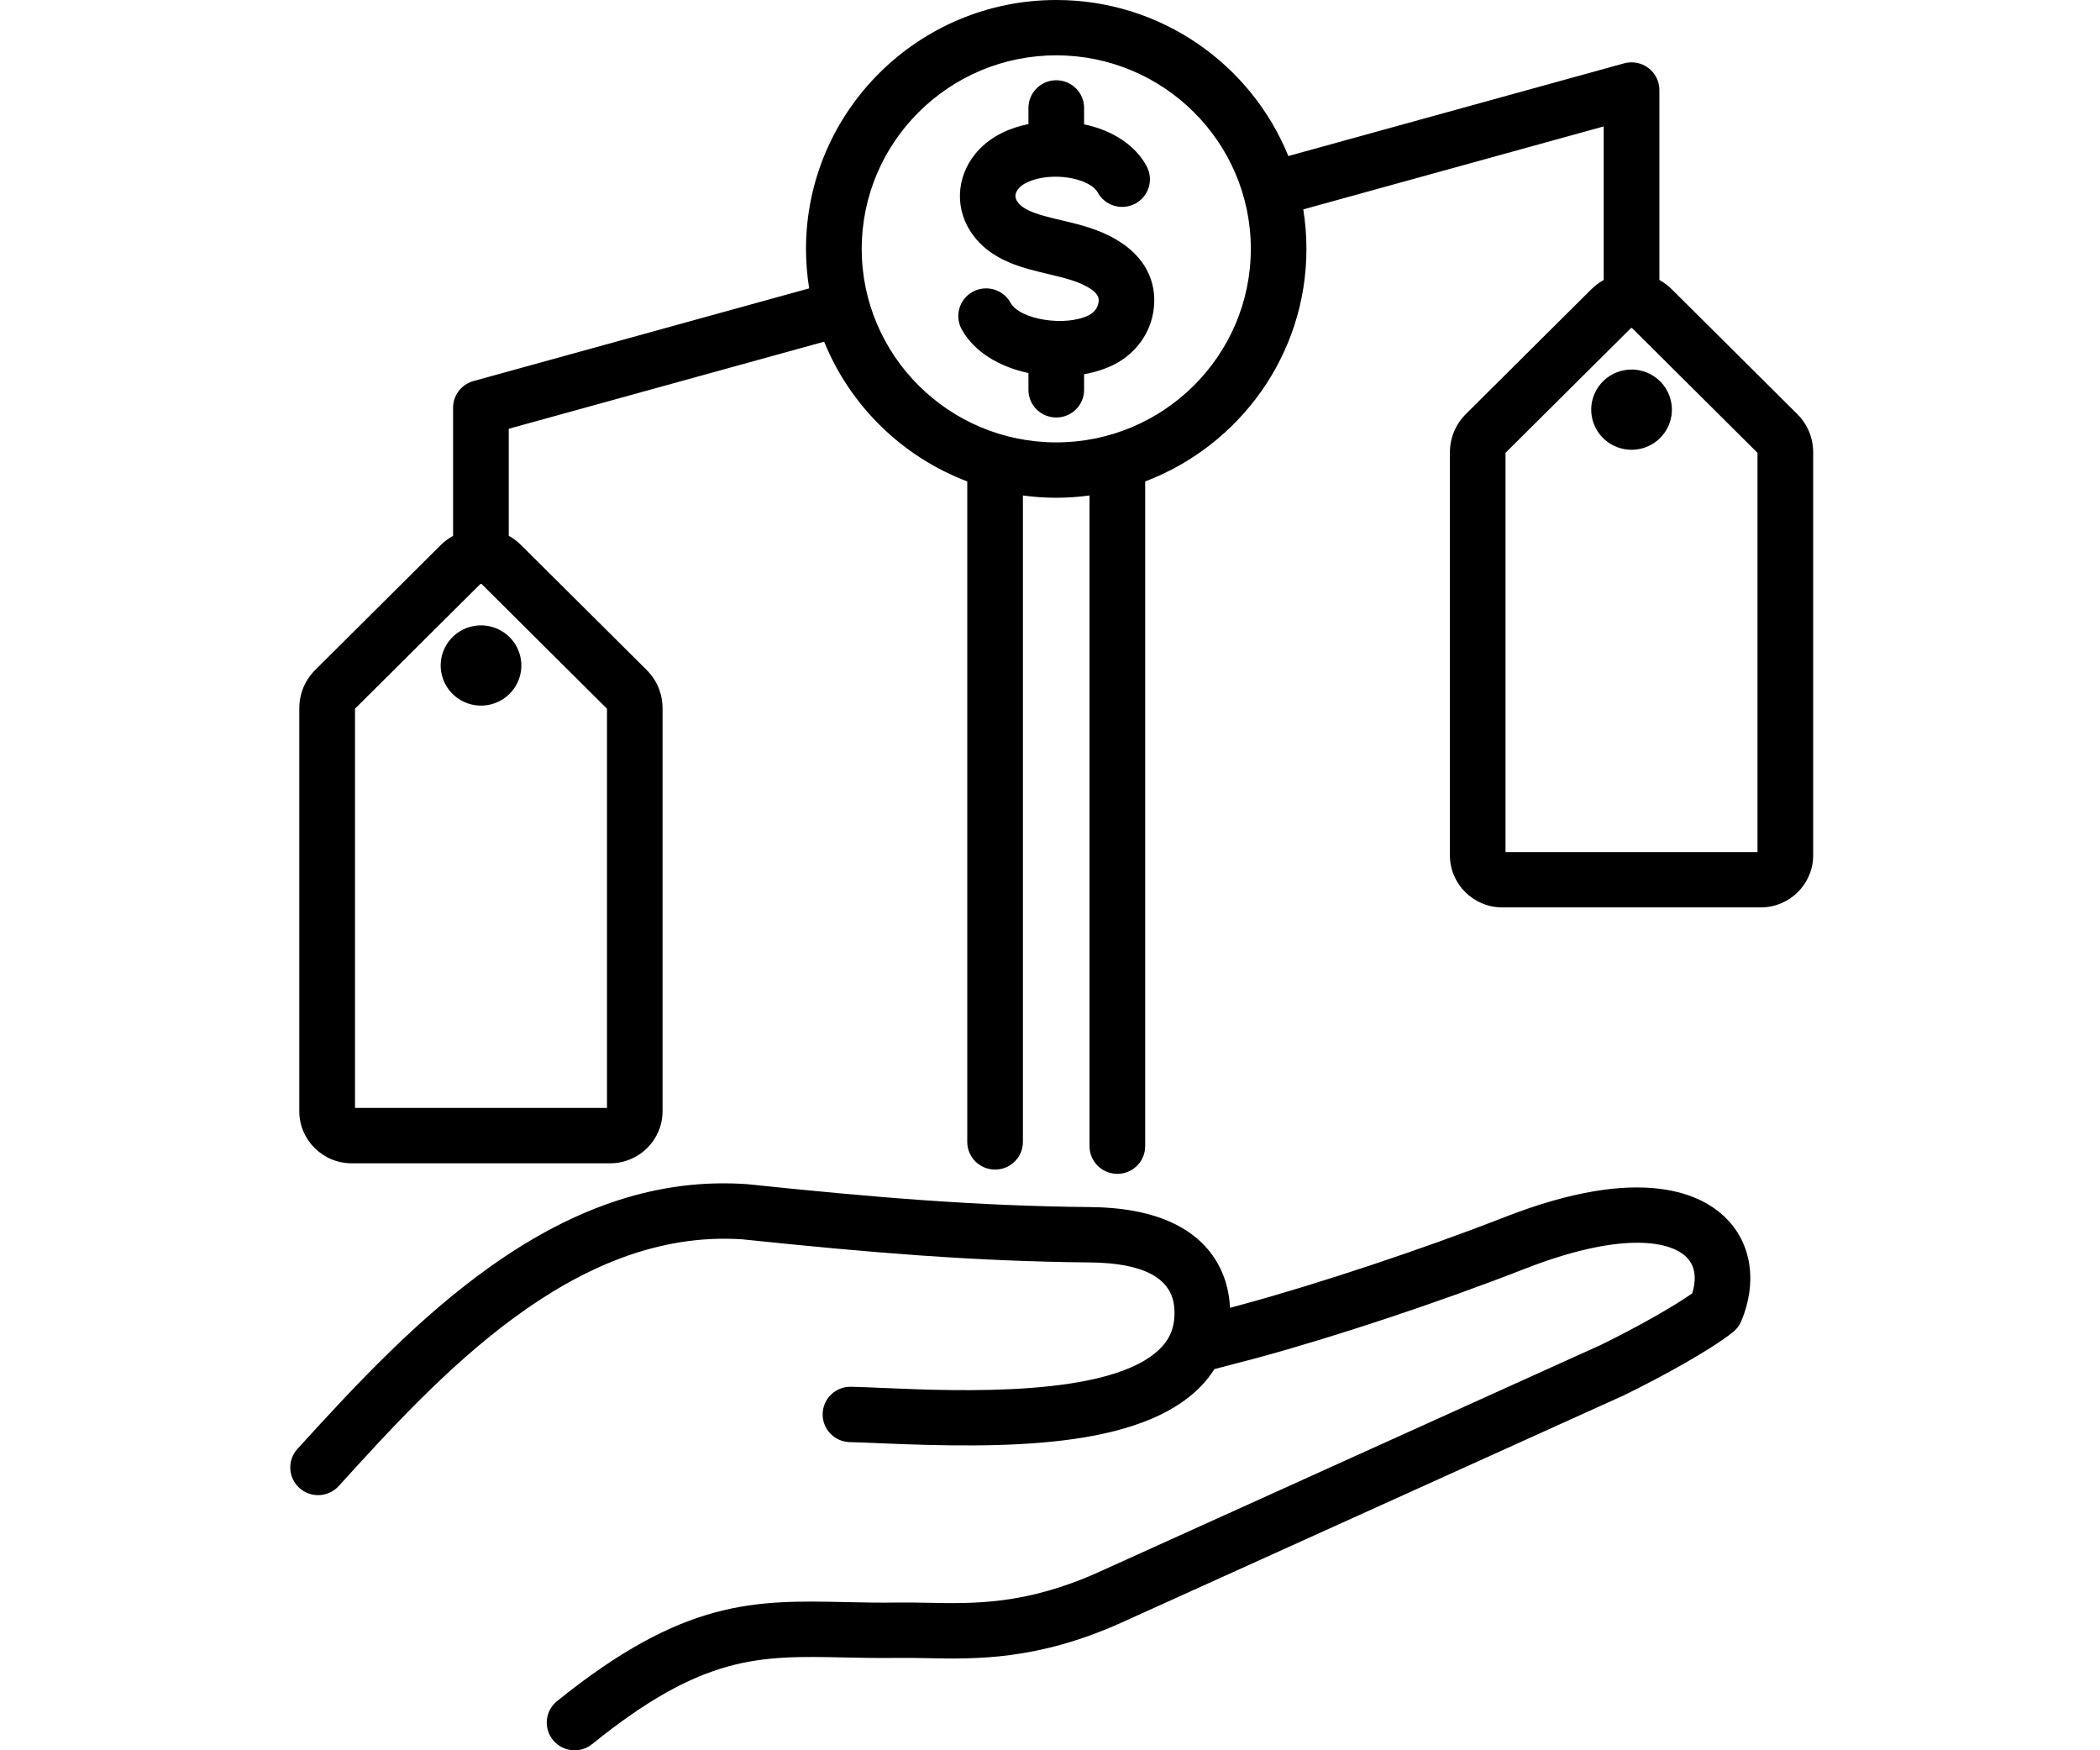 <?xml version="1.0" encoding="UTF-8"?> <svg xmlns="http://www.w3.org/2000/svg" xmlns:xlink="http://www.w3.org/1999/xlink" id="Ebene_1" data-name="Ebene 1" width="72" height="60" viewBox="0 0 72 60"><defs><style> .cls-1 { fill: none; } .cls-2 { fill-rule: evenodd; } .cls-3 { clip-path: url(#clippath); } </style><clipPath id="clippath"><rect class="cls-1" x="9.83" width="52.34" height="60"></rect></clipPath></defs><g class="cls-3"><path class="cls-2" d="M54.603,14.399c.198.734.956,1.169,1.694.973.738-.197,1.176-.951.978-1.685-.198-.734-.956-1.169-1.694-.972-.738.197-1.176.951-.978,1.685h0ZM60.258,15.524l-4.291-4.268c-.003-.003-.011-.011-.029-.011s-.026.008-.029.011l-4.291,4.267-0,13.686h8.639v-13.685ZM42.885,8.531c0-3.658-2.992-6.634-6.67-6.634s-6.67,2.976-6.67,6.634,2.992,6.634,6.67,6.634,6.67-2.976,6.67-6.634h0ZM16.52,20.027c-.003-.003-.011-.011-.029-.011s-.026.008-.029.011l-4.29,4.267-0,13.686h8.639v-13.685l-4.291-4.268ZM62.166,15.517v13.803c0,.985-.806,1.786-1.796,1.786h-8.863c-.99,0-1.796-.801-1.796-1.786v-13.802c0-.51.192-.97.554-1.331l4.295-4.271c.128-.127.271-.233.424-.319v-5.263l-10.301,2.844c.071.441.109.893.109,1.354,0,3.636-2.3,6.746-5.529,7.972v22.788c0,.524-.427.948-.954.948s-.954-.425-.954-.948v-22.307c-.374.05-.754.078-1.142.078s-.768-.028-1.142-.078v22.16c0,.524-.427.948-.954.948s-.954-.425-.954-.948v-22.641c-2.23-.847-4.016-2.593-4.907-4.791l-10.813,2.985v3.67c.153.086.296.192.424.318l4.295,4.272c.363.36.554.821.554,1.331v13.803c0,.985-.805,1.786-1.796,1.786h-8.863c-.99,0-1.796-.801-1.796-1.786v-13.803c0-.51.192-.97.554-1.331l4.295-4.272c.128-.127.271-.232.424-.318v-4.391c0-.426.286-.8.699-.914l11.51-3.178c-.071-.441-.109-.893-.109-1.353C27.637,3.826,31.485-0,36.215-0,39.815-0,42.901,2.217,44.172,5.349l11.512-3.178c.287-.079.595-.02.832.159.237.179.377.459.377.755v6.511c.153.086.296.192.424.319l4.295,4.271c.363.361.554.821.554,1.331h0ZM38.271,8.211c-.622-.363-1.26-.514-1.878-.66-.202-.048-.393-.093-.581-.145-.527-.146-.808-.297-.939-.507-.098-.155-.07-.314.083-.472.233-.241.882-.444,1.625-.343.508.069.921.269,1.052.51.25.461.828.634,1.292.386.464-.248.637-.824.387-1.285-.387-.714-1.158-1.226-2.143-1.433v-.562c0-.524-.427-.949-.954-.949s-.954.425-.954.949v.553c-.622.126-1.228.392-1.681.862-.753.78-.883,1.902-.324,2.791.513.817,1.362,1.139,2.045,1.329.223.061.441.113.652.163.525.125.978.232,1.353.451.392.229.372.395.357.516-.022.184-.148.35-.336.443-.808.4-2.36.151-2.68-.429-.253-.46-.833-.628-1.295-.377-.462.251-.632.828-.379,1.288.435.79,1.315,1.29,2.288,1.498v.576c0,.524.427.948.954.948s.954-.425.954-.948v-.536c.362-.064.705-.171,1.007-.321.764-.378,1.28-1.093,1.38-1.912.12-.982-.336-1.828-1.285-2.382h0ZM15.156,23.169c.198.734.956,1.169,1.694.973.738-.197,1.176-.951.978-1.685-.198-.734-.956-1.169-1.694-.973-.738.197-1.176.951-.978,1.685h0ZM59.192,41.773c.869.88,1.06,2.194.51,3.514-.061.147-.159.277-.284.377-.762.609-2.461,1.544-3.718,2.156-.008.004-.016.008-.024.012l-17.255,7.805c-2.867,1.282-4.959,1.239-6.64,1.205-.341-.007-.663-.014-.972-.009-.667.01-1.274-.003-1.861-.015-2.915-.062-4.841-.104-8.647,2.971-.177.143-.39.212-.601.212-.277,0-.552-.12-.741-.351-.332-.406-.27-1.004.139-1.334,4.349-3.514,6.795-3.462,9.891-3.396.569.013,1.158.025,1.79.015.343-.005.682.002,1.041.009,1.567.032,3.344.069,5.814-1.036l17.239-7.798c1.228-.598,2.506-1.321,3.147-1.774.112-.366.167-.872-.19-1.233-.612-.62-2.392-.843-5.551.392-2.893,1.131-6.513,2.335-9.223,3.067-.269.073-.886.234-1.419.371-.134.212-.291.412-.473.598-2.087,2.14-6.751,2.126-10.959,1.945-.418-.018-.78-.034-1.067-.04-.527-.011-.945-.445-.933-.969.011-.524.446-.94.974-.928.308.007.679.022,1.109.041,2.545.109,7.842.337,9.507-1.37.36-.369.508-.806.466-1.375-.075-1.016-1.046-1.54-2.884-1.558-3.96-.037-7.498-.33-11.92-.792-5.801-.391-10.449,4.722-13.844,8.457-.188.207-.448.312-.708.312-.228,0-.457-.081-.639-.245-.391-.351-.421-.951-.068-1.34,2.094-2.304,4.175-4.515,6.604-6.243,2.967-2.111,5.847-3.038,8.803-2.833.011.001.022.002.033.003,4.374.457,7.866.747,11.755.783,4.085.038,4.695,2.331,4.769,3.315.004.046.005.092.007.138.163-.043.298-.079.385-.103,2.608-.705,6.235-1.912,9.025-3.002,4.75-1.857,6.807-.77,7.61.044h-0Z"></path></g></svg> 